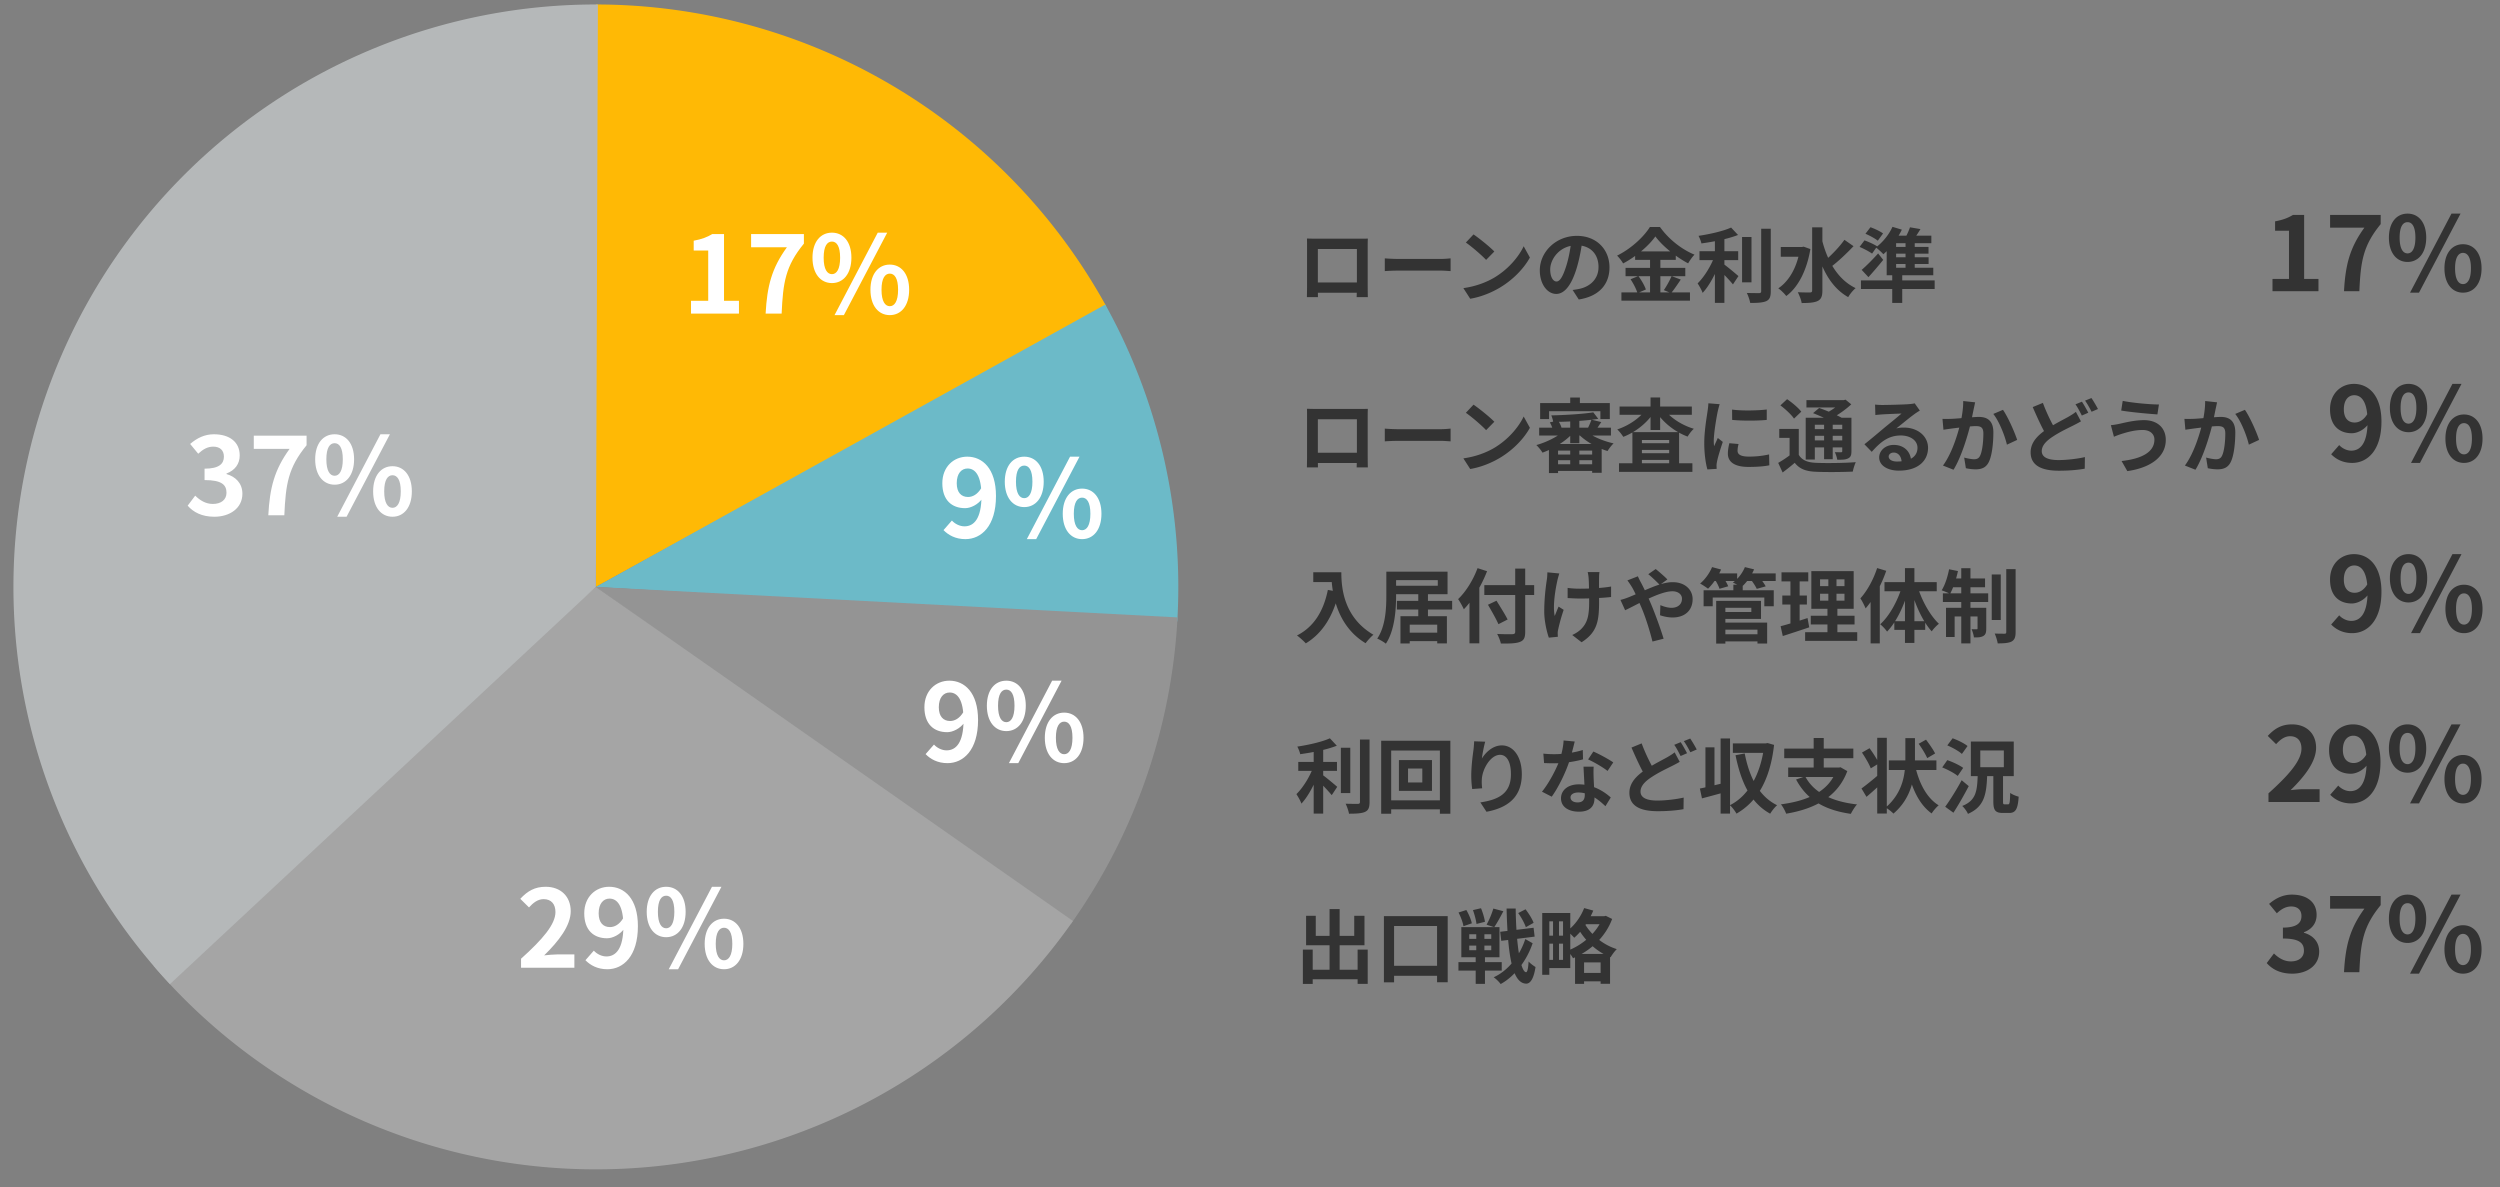 <svg width="558" height="265" fill="none" xmlns="http://www.w3.org/2000/svg"><rect width="100%" height="100%" fill="#808080" stroke="none"/><path d="M133 1a129.997 129.997 0 0 1 113.92 67.372L133 131V1z" fill="#FFB905"/><path d="M246.701 67.975a130.006 130.006 0 0 1 16.07 70.735L133 131l113.701-63.025z" fill="#6CBAC8"/><path d="M262.822 137.804a130.004 130.004 0 0 1-23.855 68.503L133 131l129.822 6.804z" fill="#949494"/><path d="M239.49 205.565a130.006 130.006 0 0 1-100.14 55.28 130.005 130.005 0 0 1-105.055-45.244L133 131l106.49 74.565z" fill="#A5A5A5"/><path d="M37.924 219.66A130 130 0 0 1 133.453 1L133 131l-95.076 88.66z" fill="#B5B8B9"/><path d="M154.233 70v-2.856h3.84V55.912h-3.24v-2.184c1.8-.336 3-.792 4.152-1.488h2.616v14.904h3.336V70h-10.704zm16.652 0c.336-6.144 1.344-10.104 4.752-14.808h-7.992V52.24h11.784v2.136c-4.128 5.04-4.656 8.688-4.968 15.624h-3.576zm14.805-6.816c-2.544 0-4.344-2.112-4.344-5.664 0-3.552 1.8-5.592 4.344-5.592 2.544 0 4.344 2.04 4.344 5.592 0 3.552-1.8 5.664-4.344 5.664zm0-1.992c1.032 0 1.824-1.08 1.824-3.672 0-2.616-.792-3.6-1.824-3.6-1.056 0-1.848.984-1.848 3.6 0 2.592.792 3.672 1.848 3.672zm.576 9.144 9.648-18.408h2.112l-9.672 18.408h-2.088zm12.336 0c-2.52 0-4.32-2.088-4.32-5.664 0-3.552 1.8-5.616 4.32-5.616 2.52 0 4.32 2.064 4.32 5.616 0 3.576-1.8 5.664-4.32 5.664zm0-1.992c1.032 0 1.848-1.056 1.848-3.672s-.816-3.6-1.848-3.6-1.848.984-1.848 3.6.816 3.672 1.848 3.672zM215.487 120.336c-2.232 0-3.816-.912-4.896-2.016l1.872-2.136c.672.744 1.752 1.296 2.808 1.296 2.088 0 3.792-1.68 3.792-6.768 0-4.536-1.368-6.144-3.096-6.144-1.344 0-2.424 1.08-2.424 3.288 0 2.064 1.008 3.072 2.52 3.072 1.008 0 2.112-.552 2.976-2.016l.192 2.4c-.96 1.32-2.568 2.112-3.816 2.112-2.976 0-5.088-1.8-5.088-5.568 0-3.672 2.544-5.928 5.568-5.928 3.384 0 6.408 2.64 6.408 8.784 0 6.72-3.288 9.624-6.816 9.624zm13.124-7.152c-2.544 0-4.344-2.112-4.344-5.664 0-3.552 1.8-5.592 4.344-5.592 2.544 0 4.344 2.04 4.344 5.592 0 3.552-1.8 5.664-4.344 5.664zm0-1.992c1.032 0 1.824-1.08 1.824-3.672 0-2.616-.792-3.6-1.824-3.6-1.056 0-1.848.984-1.848 3.6 0 2.592.792 3.672 1.848 3.672zm.576 9.144 9.648-18.408h2.112l-9.672 18.408h-2.088zm12.336 0c-2.52 0-4.32-2.088-4.32-5.664 0-3.552 1.8-5.616 4.32-5.616 2.52 0 4.32 2.064 4.32 5.616 0 3.576-1.8 5.664-4.32 5.664zm0-1.992c1.032 0 1.848-1.056 1.848-3.672s-.816-3.6-1.848-3.6-1.848.984-1.848 3.6.816 3.672 1.848 3.672zM211.487 170.336c-2.232 0-3.816-.912-4.896-2.016l1.872-2.136c.672.744 1.752 1.296 2.808 1.296 2.088 0 3.792-1.68 3.792-6.768 0-4.536-1.368-6.144-3.096-6.144-1.344 0-2.424 1.08-2.424 3.288 0 2.064 1.008 3.072 2.52 3.072 1.008 0 2.112-.552 2.976-2.016l.192 2.4c-.96 1.32-2.568 2.112-3.816 2.112-2.976 0-5.088-1.8-5.088-5.568 0-3.672 2.544-5.928 5.568-5.928 3.384 0 6.408 2.64 6.408 8.784 0 6.72-3.288 9.624-6.816 9.624zm13.124-7.152c-2.544 0-4.344-2.112-4.344-5.664 0-3.552 1.8-5.592 4.344-5.592 2.544 0 4.344 2.04 4.344 5.592 0 3.552-1.8 5.664-4.344 5.664zm0-1.992c1.032 0 1.824-1.08 1.824-3.672 0-2.616-.792-3.6-1.824-3.6-1.056 0-1.848.984-1.848 3.6 0 2.592.792 3.672 1.848 3.672zm.576 9.144 9.648-18.408h2.112l-9.672 18.408h-2.088zm12.336 0c-2.52 0-4.32-2.088-4.32-5.664 0-3.552 1.8-5.616 4.32-5.616 2.52 0 4.32 2.064 4.32 5.616 0 3.576-1.8 5.664-4.32 5.664zm0-1.992c1.032 0 1.848-1.056 1.848-3.672s-.816-3.6-1.848-3.6-1.848.984-1.848 3.6.816 3.672 1.848 3.672zM116.297 216v-2.016c4.848-4.344 7.68-7.68 7.68-10.416 0-1.776-.936-2.88-2.64-2.88-1.32 0-2.352.84-3.264 1.848l-1.944-1.92c1.632-1.752 3.24-2.688 5.664-2.688 3.336 0 5.592 2.136 5.592 5.448 0 3.24-2.688 6.696-5.928 9.864.888-.096 2.064-.216 2.904-.216h3.84V216h-11.904zm19.268.336c-2.232 0-3.816-.912-4.896-2.016l1.872-2.136c.672.744 1.752 1.296 2.808 1.296 2.088 0 3.792-1.68 3.792-6.768 0-4.536-1.368-6.144-3.096-6.144-1.344 0-2.424 1.08-2.424 3.288 0 2.064 1.008 3.072 2.52 3.072 1.008 0 2.112-.552 2.976-2.016l.192 2.4c-.96 1.32-2.568 2.112-3.816 2.112-2.976 0-5.088-1.8-5.088-5.568 0-3.672 2.544-5.928 5.568-5.928 3.384 0 6.408 2.64 6.408 8.784 0 6.72-3.288 9.624-6.816 9.624zm13.125-7.152c-2.544 0-4.344-2.112-4.344-5.664 0-3.552 1.8-5.592 4.344-5.592 2.544 0 4.344 2.04 4.344 5.592 0 3.552-1.8 5.664-4.344 5.664zm0-1.992c1.032 0 1.824-1.08 1.824-3.672 0-2.616-.792-3.6-1.824-3.6-1.056 0-1.848.984-1.848 3.6 0 2.592.792 3.672 1.848 3.672zm.576 9.144 9.648-18.408h2.112l-9.672 18.408h-2.088zm12.336 0c-2.52 0-4.32-2.088-4.32-5.664 0-3.552 1.8-5.616 4.32-5.616 2.52 0 4.32 2.064 4.32 5.616 0 3.576-1.8 5.664-4.32 5.664zm0-1.992c1.032 0 1.848-1.056 1.848-3.672s-.816-3.6-1.848-3.6-1.848.984-1.848 3.6.816 3.672 1.848 3.672zM47.841 115.336c-2.808 0-4.704-1.032-5.952-2.472l1.68-2.232c1.056 1.032 2.328 1.848 3.936 1.848 1.824 0 3.048-.912 3.048-2.496 0-1.752-1.032-2.832-4.896-2.832v-2.544c3.264 0 4.32-1.104 4.32-2.688 0-1.392-.864-2.232-2.376-2.232-1.272 0-2.304.6-3.36 1.584l-1.8-2.184c1.536-1.32 3.24-2.16 5.304-2.16 3.432 0 5.76 1.68 5.76 4.728 0 1.896-1.056 3.312-2.952 4.032v.12c2.016.576 3.552 2.04 3.552 4.392 0 3.264-2.856 5.136-6.264 5.136zM59.885 115c.336-6.144 1.344-10.104 4.752-14.808h-7.992V97.24H68.43v2.136c-4.128 5.04-4.656 8.688-4.968 15.624h-3.576zm14.805-6.816c-2.544 0-4.344-2.112-4.344-5.664 0-3.552 1.8-5.592 4.344-5.592 2.544 0 4.344 2.04 4.344 5.592 0 3.552-1.8 5.664-4.344 5.664zm0-1.992c1.032 0 1.824-1.08 1.824-3.672 0-2.616-.792-3.6-1.824-3.6-1.056 0-1.848.984-1.848 3.6 0 2.592.792 3.672 1.848 3.672zm.576 9.144 9.648-18.408h2.112l-9.672 18.408h-2.088zm12.336 0c-2.52 0-4.32-2.088-4.32-5.664 0-3.552 1.8-5.616 4.32-5.616 2.52 0 4.32 2.064 4.32 5.616 0 3.576-1.8 5.664-4.32 5.664zm0-1.992c1.032 0 1.848-1.056 1.848-3.672s-.816-3.6-1.848-3.6-1.848.984-1.848 3.6.816 3.672 1.848 3.672z" fill="#fff"/><path d="M291.716 53.238c.72.018 1.404.036 1.89.036h9.918c.45 0 1.116 0 1.782-.018-.036.54-.036 1.188-.036 1.746v8.82c0 .702.018 2.43.036 2.502h-2.502c0-.072.054-1.476.054-2.466v-8.28h-8.712v8.28c0 .864.018 2.376.018 2.466h-2.466c0-.09.036-1.674.036-2.538v-8.784c0-.522 0-1.242-.018-1.764zm12.024 9.81v2.286h-10.818v-2.286h10.818zm5.346-5.382c.666.054 1.962.126 2.898.126h9.666c.846 0 1.638-.09 2.124-.126v2.844c-.432-.018-1.35-.108-2.106-.108h-9.684c-1.008 0-2.214.054-2.898.108v-2.844zm19.804-5.346c1.242.846 3.582 2.718 4.644 3.816l-1.836 1.872c-.936-1.008-3.204-2.97-4.518-3.87l1.71-1.818zm-2.268 11.988c2.826-.396 5.148-1.314 6.894-2.34 3.078-1.836 5.418-4.572 6.57-7.002l1.386 2.52c-1.35 2.448-3.744 4.932-6.642 6.678-1.836 1.098-4.158 2.088-6.678 2.52l-1.53-2.376zM353.19 53.67c-.252 1.836-.612 3.942-1.242 6.066-1.08 3.636-2.628 5.868-4.59 5.868-2.016 0-3.672-2.214-3.672-5.256 0-4.14 3.618-7.704 8.28-7.704 4.446 0 7.272 3.096 7.272 7.038 0 3.78-2.322 6.462-6.858 7.164l-1.368-2.124c.702-.09 1.206-.18 1.692-.288 2.286-.558 4.086-2.196 4.086-4.842 0-2.826-1.764-4.842-4.878-4.842-3.816 0-5.904 3.114-5.904 5.382 0 1.818.72 2.7 1.404 2.7.774 0 1.458-1.152 2.214-3.582.522-1.692.918-3.762 1.098-5.652l2.466.072zm16.29-.9c-1.494 2.106-4.248 4.464-7.2 6.03-.27-.504-.882-1.296-1.35-1.746 3.096-1.512 5.994-4.212 7.326-6.39h2.25c1.944 2.736 4.842 5.004 7.704 6.174-.522.54-1.026 1.278-1.422 1.944-2.754-1.458-5.76-3.888-7.308-6.012zm-4.518 3.348h9.072v1.89h-9.072v-1.89zm-2.142 3.672h13.338v1.854H362.82V59.79zm-.918 5.472h15.3v1.854h-15.3v-1.854zm6.39-8.388h2.304v9.306h-2.304v-9.306zm-4.356 5.454 1.746-.72c.684.918 1.404 2.16 1.674 3.006l-1.872.81c-.234-.828-.9-2.142-1.548-3.096zm9.162-.702 2.052.774c-.738 1.098-1.53 2.268-2.16 3.024l-1.62-.666c.576-.846 1.332-2.16 1.728-3.132zm6.228-5.562h8.64v1.998h-8.64v-1.998zm9.504-3.168h2.106v10.116h-2.106V52.896zm-6.066-.396h2.124v15.102h-2.124V52.5zm10.332-1.44h2.142v13.914c0 1.278-.252 1.872-.99 2.232-.756.342-1.944.414-3.6.414-.108-.63-.45-1.62-.756-2.232a92.6 92.6 0 0 0 2.718.036c.342 0 .486-.108.486-.45V51.06zm-6.714-.27 1.548 1.656c-2.286.9-5.454 1.512-8.172 1.89-.09-.486-.396-1.242-.648-1.692 2.628-.396 5.526-1.062 7.272-1.854zm-3.636 6.228 1.458.63c-.9 2.7-2.484 5.922-4.176 7.722-.216-.648-.756-1.548-1.116-2.124 1.548-1.494 3.114-4.122 3.834-6.228zm1.818 1.818c.702.45 2.934 2.322 3.456 2.79l-1.224 1.854c-.792-.972-2.466-2.718-3.348-3.528l1.116-1.116zm12.906-3.708h5.022v2.178h-5.022v-2.178zm7.002-4.392h2.286V64.83c0 1.296-.27 1.944-1.026 2.34-.774.378-1.962.468-3.6.468-.09-.666-.522-1.764-.864-2.412 1.188.054 2.322.054 2.718.054.36-.018.486-.126.486-.468V50.736zm-2.718 4.392h.45l.378-.072 1.494.54c-.828 4.914-2.808 8.586-5.382 10.476-.378-.504-1.26-1.386-1.782-1.71 2.466-1.656 4.23-4.788 4.842-8.766v-.468zm4.878-1.764c1.152 4.77 3.51 9.018 7.542 10.944-.54.45-1.296 1.35-1.656 2.016-4.176-2.358-6.318-7.038-7.596-12.6l1.71-.36zm5.04.162 2.034 1.422c-1.53 1.62-3.456 3.438-4.968 4.572l-1.548-1.224c1.458-1.206 3.366-3.168 4.482-4.77zm4.698-1.35 1.116-1.458c.936.324 2.178.918 2.808 1.386l-1.17 1.62c-.594-.486-1.818-1.152-2.754-1.548zm-1.314 2.934 1.098-1.458c.918.324 2.178.9 2.826 1.332l-1.134 1.62c-.612-.45-1.854-1.098-2.79-1.494zm.468 5.13c.99-.846 2.43-2.286 3.672-3.672l1.134 1.44a91.319 91.319 0 0 1-3.294 3.852l-1.512-1.62zm6.822 1.134h2.232v6.246h-2.232v-6.246zm-6.984 1.206h16.452v1.926h-16.452V62.58zm7.038-11.952 2.088.63c-.99 2.106-2.592 4.176-4.122 5.49-.36-.414-1.188-1.17-1.674-1.53 1.494-1.08 2.916-2.826 3.708-4.59zm-1.296 3.456 2.106-1.44v7.596h-2.106v-6.156zm1.08-1.476h8.892v1.674h-9.9l1.008-1.674zm-1.08 7.146h10.404v1.692h-10.404v-1.692zm.81-4.644h8.532v1.512h-8.532V55.11zm0 2.304h8.55v1.512h-8.55v-1.512zm3.402-4.068h2.052v7.074h-2.052v-7.074zm.99-2.61 2.34.396c-.612 1.026-1.296 2.034-1.818 2.7l-1.764-.432c.468-.756.972-1.854 1.242-2.664zM293.122 127.726h5.094v2.196h-5.094v-2.196zm4.032 0h2.232c0 3.42.486 10.044 7.164 13.95-.504.396-1.368 1.35-1.746 1.89-6.858-4.122-7.65-12.168-7.65-15.84zm-.774 3.942 2.484.45c-1.26 5.346-3.654 9.216-7.416 11.484-.396-.468-1.404-1.368-1.962-1.764 3.762-1.908 5.922-5.4 6.894-10.17zm13.05-4.068h2.178v5.31c0 3.132-.306 7.83-2.286 10.764-.414-.36-1.368-.918-1.926-1.134 1.872-2.736 2.034-6.768 2.034-9.63v-5.31zm1.494 0h12.168v5.022h-12.168v-1.89h9.99v-1.242h-9.99v-1.89zm.864 6.516h12.33v1.926h-12.33v-1.926zm1.746 7.092h8.244v1.89h-8.244v-1.89zm3.024-8.73h2.16v5.796h-2.16v-5.796zm-3.978 5.058h10.368v6.066h-2.16v-4.176h-6.138v4.194h-2.07v-6.084zm18.72-6.93h11.124v2.196H331.3v-2.196zm6.894-3.69h2.232v14.094c0 1.368-.324 1.944-1.188 2.268-.882.342-2.25.378-4.248.36-.108-.594-.504-1.566-.828-2.142 1.404.072 2.97.072 3.402.054.45-.018.63-.144.63-.558v-14.076zm-6.084 8.064 1.908-.9c.81 1.314 1.944 3.096 2.484 4.194l-2.052 1.044c-.468-1.098-1.53-2.952-2.34-4.338zm-4.122-2.97 2.178-2.178.018.036v13.716h-2.196V132.01zm1.8-5.202 2.124.684c-1.206 3.132-3.15 6.426-5.184 8.496-.234-.54-.882-1.728-1.278-2.268 1.728-1.638 3.366-4.266 4.338-6.912zm27.216.882c-.072.396-.09.828-.09 1.242-.036.828 0 4.23 0 5.292 0 4.23-.324 6.858-3.906 9.126l-2.088-1.62c.702-.306 1.602-.882 2.106-1.44 1.368-1.44 1.674-3.06 1.674-6.084 0-1.35-.036-4.266-.126-5.274a9.007 9.007 0 0 0-.198-1.242h2.628zm-7.11 3.528c.882.126 1.764.18 2.736.18 2.322 0 5.202-.162 6.966-.486v2.34c-1.71.198-4.482.342-6.912.342-.792 0-1.89-.054-2.79-.108v-2.268zm-1.854-3.222c-.144.45-.324 1.098-.414 1.476-.45 1.998-1.098 5.778-.612 8.01.234-.558.576-1.44.864-2.088l1.134.72a39.786 39.786 0 0 0-1.224 4.374c-.072.288-.126.684-.108.882 0 .198.018.504.036.756l-2.016.198c-.396-1.098-1.026-3.6-1.026-5.832 0-2.952.36-5.724.594-7.2.072-.486.09-1.098.108-1.548l2.664.252zm22.428 2.556c-.63-.648-1.872-1.854-2.574-2.394l1.656-1.152c.63.504 1.98 1.656 2.61 2.322l-1.692 1.224zm-4.896-1.926c.144.342.504 1.08.702 1.422.738 1.386 1.548 3.168 2.196 4.68.846 1.962 2.25 5.796 2.844 7.83l-2.484.63c-.558-2.268-1.494-5.31-2.412-7.47-.72-1.674-1.386-3.312-2.124-4.608-.27-.432-.702-1.116-1.062-1.566l2.34-.918zm-3.888 5.274a13.05 13.05 0 0 0 1.782-.576c3.276-1.278 6.966-3.384 9.864-3.384 2.772 0 4.464 1.692 4.464 3.78 0 2.52-1.728 4.104-4.482 4.104-.99 0-2.106-.252-2.79-.504l.072-2.25c.81.342 1.71.594 2.484.594 1.35 0 2.34-.738 2.34-2.034 0-.9-.792-1.656-2.142-1.656-2.916 0-8.316 3.222-10.548 4.23l-1.044-2.304zm22.626 7.668h8.784v1.584h-8.784v-1.584zm2.574-11.07h2.088v2.16h-2.088v-2.16zm-6.642 1.242h15.66v3.582h-2.106v-1.962h-11.52v1.962h-2.034v-3.582zm3.996 2.376h8.82v4.032h-8.82V136.6h6.66v-.936h-6.66v-1.548zm.09 4.842h10.098v4.68h-2.16v-3.096h-7.938v-1.584zm-1.278-4.842h2.052v9.54h-2.052v-9.54zm-.99-6.138h5.67v1.692h-5.67v-1.692zm7.29 0h6.984v1.692h-6.984v-1.692zm-7.218-1.404 2.016.54c-.702 1.62-1.854 3.258-2.916 4.284-.414-.324-1.278-.9-1.764-1.152 1.08-.9 2.106-2.304 2.664-3.672zm7.326 0 2.052.504c-.648 1.548-1.764 3.042-2.844 3.978-.432-.324-1.35-.792-1.89-1.026 1.152-.828 2.16-2.142 2.682-3.456zm-6.732 2.718 1.836-.486c.45.612.954 1.476 1.17 2.052l-1.944.558c-.162-.558-.63-1.476-1.062-2.124zm8.046.054 1.89-.504c.522.594 1.152 1.458 1.44 2.034l-1.998.558c-.234-.54-.828-1.458-1.332-2.088zm15.462 3.168v1.548h5.454v-1.548h-5.454zm0-3.204v1.512h5.454v-1.512h-5.454zm-1.944-1.836h9.45v8.406h-9.45v-8.406zm-.126 9.954h9.774v1.944h-9.774v-1.944zm-1.26 3.672h11.628v1.944h-11.628V141.1zm-5.274-13.356h5.976v2.016h-5.976v-2.016zm.18 5.184h5.49v1.998h-5.49v-1.998zm-.378 6.84c1.548-.396 3.852-1.116 6.012-1.818l.378 2.07a434.376 434.376 0 0 1-5.904 1.944l-.486-2.196zm2.196-11.232h2.052v11.07l-2.052.324v-11.394zm8.46-.288h1.818v6.786h.198v6.984h-2.214v-6.984h.198v-6.786zm10.89-1.458 2.034.612c-1.062 3.06-2.772 6.318-4.608 8.388-.198-.504-.792-1.71-1.17-2.232 1.512-1.656 2.916-4.212 3.744-6.768zm-1.458 4.968 2.034-2.052.018.018v13.878h-2.052v-11.844zm7.668-4.95h2.106v16.686h-2.106v-16.686zm-4.572 3.114h11.664v2.052h-11.664v-2.052zm2.196 8.73h6.894v1.926h-6.894v-1.926zm5.238-7.578c.954 3.06 2.772 6.318 4.716 8.154-.504.378-1.224 1.116-1.602 1.692-1.98-2.16-3.654-5.85-4.644-9.396l1.53-.45zm-3.528-.162 1.548.432c-1.026 3.726-2.736 7.434-4.878 9.63-.342-.522-1.062-1.278-1.53-1.638 2.052-1.836 3.906-5.22 4.86-8.424zm20.034-2.7h2.016v10.17h-2.016v-10.17zm3.24-1.188h2.088v14.04c0 1.17-.234 1.746-.9 2.124-.666.342-1.71.414-3.096.414-.09-.612-.396-1.566-.666-2.196.936.036 1.872.036 2.196.036.288 0 .378-.09.378-.378v-14.04zm-10.044-.198h2.052v16.776h-2.052v-16.776zm3.636 8.838h1.944v4.608c0 .846-.108 1.35-.648 1.674-.522.306-1.206.342-2.106.324-.054-.54-.288-1.314-.522-1.836.486.018.954.018 1.116.018.162 0 .216-.036.216-.216v-4.572zm-7.038 0h7.812v1.926h-5.886v4.59h-1.926v-6.516zm-.702-3.24h10.116v1.944h-10.116v-1.944zm1.89-3.312h7.524v1.962h-7.92l.396-1.962zm-.504-2.052 1.98.396c-.396 1.89-1.08 3.852-1.764 5.094-.432-.252-1.368-.612-1.872-.792.738-1.17 1.332-2.988 1.656-4.698zM291.862 216.452h12.312v2.124h-12.312v-2.124zm4.896-13.554h2.25v14.85h-2.25v-14.85zm-5.958 9.054h2.196v7.668H290.8v-7.668zm12.222 0h2.25v7.65h-2.25v-7.65zm-11.502-7.542h2.16v4.482h8.586v-4.482h2.286v6.57H291.52v-6.57zm17.37.072h14.238v14.76h-2.376v-12.564h-9.594v12.582h-2.268v-14.778zm1.08 11.088h12.258v2.232H309.97v-2.232zm24.876-7.596 7.452-.9.234 1.98-7.452.936-.234-2.016zm4.014-4.176 1.638-.846c.72.936 1.512 2.178 1.8 3.024l-1.728.972c-.288-.846-1.008-2.196-1.71-3.15zm-13.32-.126 1.746-.558c.54.918 1.062 2.142 1.224 2.97l-1.872.648c-.108-.81-.594-2.088-1.098-3.06zm3.222-.54 1.8-.414c.396.954.774 2.232.882 3.024l-1.89.486c-.09-.792-.432-2.106-.792-3.096zm-.828 7.92v1.026h4.914v-1.026h-4.914zm0-2.52v1.026h4.914v-1.026h-4.914zm-1.764-1.602h8.514v6.732h-8.514v-6.732zm-.648 7.812h9.666v1.89h-9.666v-1.89zm7.794-11.952 2.232.594c-.666 1.296-1.44 2.682-2.034 3.564l-1.71-.558a19.26 19.26 0 0 0 1.512-3.6zm-3.816 4.662h1.818v5.418h.126v6.732h-2.07v-6.732h.126v-5.418zm10.944 2.142 1.638.936c-1.26 3.762-3.906 7.344-7.128 9.108-.378-.504-1.008-1.134-1.566-1.512 3.33-1.512 5.886-4.914 7.056-8.532zm-4.176-6.804h2.034c.09 7.65 1.026 14.076 2.304 14.202.306 0 .486-.828.576-2.394.36.45 1.224 1.044 1.548 1.242-.468 3.042-1.368 3.744-2.124 3.708-3.186-.126-4.086-6.84-4.338-16.758zm9.036.99h5.184v12.294h-5.184v-1.836h3.564v-8.604h-3.564v-1.854zm-1.08 0h1.584v13.788h-1.584V203.78zm.864 5.058h4.608v1.782h-4.608v-1.782zm7.722 8.316h5.562v1.872h-5.562v-1.872zm.522-12.654h4.824v1.782h-4.824V204.5zm-6.696.378h1.332v10.17h-1.332v-10.17zm4.914 8.046h7.812v6.66h-2.106v-4.77h-3.69v4.788h-2.016v-6.678zm6.138-8.424h.36l.36-.09 1.422.702c-1.566 4.212-4.986 7.164-8.73 8.766-.27-.504-.81-1.278-1.242-1.674 3.384-1.26 6.624-4.068 7.83-7.344v-.36zm-4.104-1.818 2.034.558c-.972 2.376-2.592 4.644-4.248 6.066-.342-.396-1.134-1.17-1.584-1.512 1.602-1.17 3.024-3.096 3.798-5.112zm-.072 3.132c1.17 2.268 3.78 4.914 7.362 6.03-.45.414-1.08 1.278-1.386 1.818-3.6-1.404-6.228-4.374-7.506-6.93l1.53-.918zM289.774 170.064h8.64v1.998h-8.64v-1.998zm9.504-3.168h2.106v10.116h-2.106v-10.116zm-6.066-.396h2.124v15.102h-2.124V166.5zm10.332-1.44h2.142v13.914c0 1.278-.252 1.872-.99 2.232-.756.342-1.944.414-3.6.414-.108-.63-.45-1.62-.756-2.232a92.6 92.6 0 0 0 2.718.036c.342 0 .486-.108.486-.45V165.06zm-6.714-.27 1.548 1.656c-2.286.9-5.454 1.512-8.172 1.89-.09-.486-.396-1.242-.648-1.692 2.628-.396 5.526-1.062 7.272-1.854zm-3.636 6.228 1.458.63c-.9 2.7-2.484 5.922-4.176 7.722-.216-.648-.756-1.548-1.116-2.124 1.548-1.494 3.114-4.122 3.834-6.228zm1.818 1.818c.702.45 2.934 2.322 3.456 2.79l-1.224 1.854c-.792-.972-2.466-2.718-3.348-3.528l1.116-1.116zm19.26-1.296v3.114h3.186v-3.114h-3.186zm-2.034-1.89h7.38v6.876h-7.38v-6.876zm-3.96-4.32h15.444v16.29h-2.34v-14.094H310.51v14.094h-2.232v-16.29zm1.26 13.302h13.176v2.016h-13.176v-2.016zm21.96-13.086c-.252.882-.63 2.736-.738 3.744.864-1.386 2.448-2.916 4.464-2.916 2.502 0 4.446 2.466 4.446 6.426 0 5.094-3.114 7.506-7.884 8.388l-1.368-2.088c4.014-.612 6.822-1.944 6.822-6.3 0-2.772-.936-4.32-2.43-4.32-2.124 0-3.996 3.204-4.068 5.562-.036.504-.018 1.08.072 1.908l-2.214.162c-.108-.702-.216-1.8-.216-3.006 0-1.692.234-3.906.504-5.778a29.2 29.2 0 0 0 .144-1.872l2.466.09zm12.978 2.664c.774.09 1.746.126 2.394.126 2.232 0 4.662-.378 6.408-.936l.054 2.088c-1.548.432-4.14.9-6.444.882-.72 0-1.476-.018-2.25-.054l-.162-2.106zm7.002-2.7c-.234.954-.666 2.718-1.152 4.248-.828 2.592-2.448 5.94-3.978 8.064l-2.178-1.116c1.62-1.98 3.24-5.13 3.942-7.074.432-1.296.828-2.97.882-4.356l2.484.234zm4.23 5.616c-.054.756-.036 1.512-.018 2.304.036 1.062.198 3.744.198 4.752 0 1.674-.9 2.988-3.474 2.988-2.232 0-3.996-1.008-3.996-2.988 0-1.746 1.476-3.114 3.978-3.114 3.15 0 5.634 1.584 7.128 2.934l-1.188 1.944c-1.296-1.206-3.348-3.06-6.066-3.06-1.044 0-1.728.45-1.728 1.08 0 .666.576 1.134 1.566 1.134 1.224 0 1.62-.684 1.62-1.692 0-1.08-.198-4.392-.288-6.282h2.268zm3.096.954c-1.044-.846-3.096-2.016-4.338-2.574l1.17-1.764c1.296.558 3.51 1.764 4.446 2.43l-1.278 1.908zm16.11-2.034c-.558.324-1.134.63-1.782.954-1.134.576-2.826 1.35-4.464 2.43-1.494.972-2.502 2.016-2.502 3.258 0 1.296 1.242 1.998 3.744 1.998 1.854 0 4.284-.288 5.886-.666l-.036 2.592c-1.53.27-3.438.45-5.778.45-3.6 0-6.3-1.008-6.3-4.104 0-2.286 1.656-3.888 3.78-5.292 1.71-1.116 3.546-2.016 4.662-2.646.666-.396 1.188-.702 1.656-1.098l1.134 2.124zm-8.496-4.122c.882 2.394 1.998 4.572 2.844 6.048l-2.052 1.206c-.972-1.638-2.052-3.996-3.06-6.318l2.268-.936zm8.712-.27c.45.666 1.08 1.8 1.422 2.466l-1.44.63c-.378-.738-.918-1.818-1.422-2.502l1.44-.594zm2.124-.81c.468.666 1.134 1.818 1.458 2.448l-1.422.612c-.378-.738-.954-1.8-1.458-2.484l1.422-.576zm2.16 11.16c1.44-.288 3.546-.792 5.562-1.296l.27 2.034c-1.836.522-3.78 1.044-5.364 1.458l-.468-2.196zm4.626-11.178h2.106v16.776h-2.106v-16.776zm-3.384 1.98h2.016v9.702h-2.016v-9.702zm6.12-.882h7.506v2.124h-7.506v-2.124zm7.002 0h.36l.396-.072 1.44.414c-.882 7.794-3.744 12.672-8.388 15.336-.324-.576-.972-1.458-1.476-1.872 4.14-2.07 6.894-6.894 7.668-13.32v-.486zm-4.356 2.25c1.008 5.22 3.15 9.576 7.236 11.556-.504.414-1.206 1.296-1.548 1.89-4.392-2.412-6.516-7.02-7.74-13.05l2.052-.396zm13.5 5.112c1.854 3.546 5.778 5.616 11.574 6.264-.486.504-1.08 1.494-1.386 2.106-6.066-.864-9.882-3.276-12.222-7.668l2.034-.702zm-3.798-1.962h11.538v2.106h-11.538v-2.106zm-.882-4.23h15.426v2.142h-15.426v-2.142zm6.57-2.376h2.25v7.56h-2.25v-7.56zm5.148 6.606h.468l.378-.072 1.512.864c-2.16 5.832-7.398 8.46-13.644 9.504-.198-.576-.756-1.602-1.17-2.088 6.048-.792 10.818-2.916 12.456-7.812v-.396zm11.628-1.602h10.62v2.142h-10.62v-2.142zm5.832 1.026c.828 3.834 2.52 7.308 5.292 9-.504.414-1.224 1.242-1.566 1.818-2.934-2.106-4.554-5.904-5.508-10.422l1.782-.396zm.828-4.734 1.638-.918c.72.954 1.62 2.232 2.034 3.078l-1.764 1.044c-.36-.846-1.188-2.214-1.908-3.204zm-2.97-1.26h2.142v4.608c0 3.87-.63 8.676-4.806 12.24-.414-.45-1.152-1.008-1.728-1.368 3.942-3.384 4.392-7.65 4.392-10.872v-4.608zm-6.282-.072h2.142v16.902h-2.142v-16.902zm-3.402 3.294 1.692-.972c.756 1.044 1.692 2.466 2.088 3.384l-1.818 1.116c-.342-.936-1.224-2.412-1.962-3.528zm-.108 8.01c.99-.702 2.52-1.944 3.96-3.186l.864 1.728a98.007 98.007 0 0 1-3.708 3.33l-1.116-1.872zm19.152-9.612 1.188-1.584c1.116.396 2.592 1.116 3.33 1.728l-1.26 1.764c-.684-.63-2.106-1.422-3.258-1.908zm-1.134 4.914 1.134-1.62c1.188.396 2.754 1.134 3.546 1.728l-1.224 1.8c-.702-.612-2.25-1.422-3.456-1.908zm.666 8.784c1.026-1.404 2.52-3.762 3.672-5.922l1.584 1.314c-1.044 1.998-2.268 4.158-3.42 5.94l-1.836-1.332zm10.746-6.948h2.16v5.706c0 .612.036.702.36.702h.774c.342 0 .414-.396.468-2.556.414.342 1.314.702 1.89.846-.18 2.826-.702 3.636-2.142 3.636h-1.386c-1.728 0-2.124-.666-2.124-2.592v-5.742zM442 167.508v3.726h5.256v-3.726H442zm-2.106-1.998h9.576v7.722h-9.576v-7.722zm1.53 7.578h2.106c-.144 4.194-.63 6.984-4.284 8.568-.216-.54-.81-1.35-1.278-1.764 3.096-1.224 3.33-3.33 3.456-6.804zM507.223 65v-2.737h3.68V51.499h-3.105v-2.093c1.725-.322 2.875-.759 3.979-1.426h2.507v14.283h3.197V65h-10.258zm15.959 0c.322-5.888 1.288-9.683 4.554-14.191h-7.659V47.98h11.293v2.047c-3.956 4.83-4.462 8.326-4.761 14.973h-3.427zm14.187-6.532c-2.438 0-4.163-2.024-4.163-5.428s1.725-5.359 4.163-5.359 4.163 1.955 4.163 5.359-1.725 5.428-4.163 5.428zm0-1.909c.989 0 1.748-1.035 1.748-3.519 0-2.507-.759-3.45-1.748-3.45-1.012 0-1.771.943-1.771 3.45 0 2.484.759 3.519 1.771 3.519zm.552 8.763 9.246-17.641h2.024l-9.269 17.641h-2.001zm11.822 0c-2.415 0-4.14-2.001-4.14-5.428 0-3.404 1.725-5.382 4.14-5.382 2.415 0 4.14 1.978 4.14 5.382 0 3.427-1.725 5.428-4.14 5.428zm0-1.909c.989 0 1.771-1.012 1.771-3.519s-.782-3.45-1.771-3.45c-.989 0-1.771.943-1.771 3.45s.782 3.519 1.771 3.519zM525.009 103.322c-2.139 0-3.657-.874-4.692-1.932l1.794-2.047c.644.713 1.679 1.242 2.691 1.242 2.001 0 3.634-1.61 3.634-6.486 0-4.347-1.311-5.888-2.967-5.888-1.288 0-2.323 1.035-2.323 3.151 0 1.978.966 2.944 2.415 2.944.966 0 2.024-.529 2.852-1.932l.184 2.3c-.92 1.265-2.461 2.024-3.657 2.024-2.852 0-4.876-1.725-4.876-5.336 0-3.519 2.438-5.681 5.336-5.681 3.243 0 6.141 2.53 6.141 8.418 0 6.44-3.151 9.223-6.532 9.223zm12.577-6.854c-2.438 0-4.163-2.024-4.163-5.428s1.725-5.359 4.163-5.359 4.163 1.955 4.163 5.359-1.725 5.428-4.163 5.428zm0-1.909c.989 0 1.748-1.035 1.748-3.519 0-2.507-.759-3.45-1.748-3.45-1.012 0-1.771.943-1.771 3.45 0 2.484.759 3.519 1.771 3.519zm.552 8.763 9.246-17.641h2.024l-9.269 17.641h-2.001zm11.822 0c-2.415 0-4.14-2.001-4.14-5.428 0-3.404 1.725-5.382 4.14-5.382 2.415 0 4.14 1.978 4.14 5.382 0 3.427-1.725 5.428-4.14 5.428zm0-1.909c.989 0 1.771-1.012 1.771-3.519s-.782-3.45-1.771-3.45c-.989 0-1.771.943-1.771 3.45s.782 3.519 1.771 3.519zM525.009 141.322c-2.139 0-3.657-.874-4.692-1.932l1.794-2.047c.644.713 1.679 1.242 2.691 1.242 2.001 0 3.634-1.61 3.634-6.486 0-4.347-1.311-5.888-2.967-5.888-1.288 0-2.323 1.035-2.323 3.151 0 1.978.966 2.944 2.415 2.944.966 0 2.024-.529 2.852-1.932l.184 2.3c-.92 1.265-2.461 2.024-3.657 2.024-2.852 0-4.876-1.725-4.876-5.336 0-3.519 2.438-5.681 5.336-5.681 3.243 0 6.141 2.53 6.141 8.418 0 6.44-3.151 9.223-6.532 9.223zm12.577-6.854c-2.438 0-4.163-2.024-4.163-5.428s1.725-5.359 4.163-5.359 4.163 1.955 4.163 5.359-1.725 5.428-4.163 5.428zm0-1.909c.989 0 1.748-1.035 1.748-3.519 0-2.507-.759-3.45-1.748-3.45-1.012 0-1.771.943-1.771 3.45 0 2.484.759 3.519 1.771 3.519zm.552 8.763 9.246-17.641h2.024l-9.269 17.641h-2.001zm11.822 0c-2.415 0-4.14-2.001-4.14-5.428 0-3.404 1.725-5.382 4.14-5.382 2.415 0 4.14 1.978 4.14 5.382 0 3.427-1.725 5.428-4.14 5.428zm0-1.909c.989 0 1.771-1.012 1.771-3.519s-.782-3.45-1.771-3.45c-.989 0-1.771.943-1.771 3.45s.782 3.519 1.771 3.519zM506.326 179v-1.932c4.646-4.163 7.36-7.36 7.36-9.982 0-1.702-.897-2.76-2.53-2.76-1.265 0-2.254.805-3.128 1.771l-1.863-1.84c1.564-1.679 3.105-2.576 5.428-2.576 3.197 0 5.359 2.047 5.359 5.221 0 3.105-2.576 6.417-5.681 9.453.851-.092 1.978-.207 2.783-.207h3.68V179h-11.408zm18.466.322c-2.139 0-3.657-.874-4.692-1.932l1.794-2.047c.644.713 1.679 1.242 2.691 1.242 2.001 0 3.634-1.61 3.634-6.486 0-4.347-1.311-5.888-2.967-5.888-1.288 0-2.323 1.035-2.323 3.151 0 1.978.966 2.944 2.415 2.944.966 0 2.024-.529 2.852-1.932l.184 2.3c-.92 1.265-2.461 2.024-3.657 2.024-2.852 0-4.876-1.725-4.876-5.336 0-3.519 2.438-5.681 5.336-5.681 3.243 0 6.141 2.53 6.141 8.418 0 6.44-3.151 9.223-6.532 9.223zm12.577-6.854c-2.438 0-4.163-2.024-4.163-5.428s1.725-5.359 4.163-5.359 4.163 1.955 4.163 5.359-1.725 5.428-4.163 5.428zm0-1.909c.989 0 1.748-1.035 1.748-3.519 0-2.507-.759-3.45-1.748-3.45-1.012 0-1.771.943-1.771 3.45 0 2.484.759 3.519 1.771 3.519zm.552 8.763 9.246-17.641h2.024l-9.269 17.641h-2.001zm11.822 0c-2.415 0-4.14-2.001-4.14-5.428 0-3.404 1.725-5.382 4.14-5.382 2.415 0 4.14 1.978 4.14 5.382 0 3.427-1.725 5.428-4.14 5.428zm0-1.909c.989 0 1.771-1.012 1.771-3.519s-.782-3.45-1.771-3.45c-.989 0-1.771.943-1.771 3.45s.782 3.519 1.771 3.519zM511.639 217.322c-2.691 0-4.508-.989-5.704-2.369l1.61-2.139c1.012.989 2.231 1.771 3.772 1.771 1.748 0 2.921-.874 2.921-2.392 0-1.679-.989-2.714-4.692-2.714v-2.438c3.128 0 4.14-1.058 4.14-2.576 0-1.334-.828-2.139-2.277-2.139-1.219 0-2.208.575-3.22 1.518l-1.725-2.093c1.472-1.265 3.105-2.07 5.083-2.07 3.289 0 5.52 1.61 5.52 4.531 0 1.817-1.012 3.174-2.829 3.864v.115c1.932.552 3.404 1.955 3.404 4.209 0 3.128-2.737 4.922-6.003 4.922zm11.543-.322c.322-5.888 1.288-9.683 4.554-14.191h-7.659v-2.829h11.293v2.047c-3.956 4.83-4.462 8.326-4.761 14.973h-3.427zm14.187-6.532c-2.438 0-4.163-2.024-4.163-5.428s1.725-5.359 4.163-5.359 4.163 1.955 4.163 5.359-1.725 5.428-4.163 5.428zm0-1.909c.989 0 1.748-1.035 1.748-3.519 0-2.507-.759-3.45-1.748-3.45-1.012 0-1.771.943-1.771 3.45 0 2.484.759 3.519 1.771 3.519zm.552 8.763 9.246-17.641h2.024l-9.269 17.641h-2.001zm11.822 0c-2.415 0-4.14-2.001-4.14-5.428 0-3.404 1.725-5.382 4.14-5.382 2.415 0 4.14 1.978 4.14 5.382 0 3.427-1.725 5.428-4.14 5.428zm0-1.909c.989 0 1.771-1.012 1.771-3.519s-.782-3.45-1.771-3.45c-.989 0-1.771.943-1.771 3.45s.782 3.519 1.771 3.519zM291.716 91.238c.72.018 1.404.036 1.89.036h9.918c.45 0 1.116 0 1.782-.018-.036.54-.036 1.188-.036 1.746v8.82c0 .702.018 2.43.036 2.502h-2.502c0-.072.054-1.476.054-2.466v-8.28h-8.712v8.28c0 .864.018 2.376.018 2.466h-2.466c0-.09.036-1.674.036-2.538v-8.784c0-.522 0-1.242-.018-1.764zm12.024 9.81v2.286h-10.818v-2.286h10.818zm5.346-5.382c.666.054 1.962.126 2.898.126h9.666c.846 0 1.638-.09 2.124-.126v2.844c-.432-.018-1.35-.108-2.106-.108h-9.684c-1.008 0-2.214.054-2.898.108v-2.844zm19.804-5.346c1.242.846 3.582 2.718 4.644 3.816l-1.836 1.872c-.936-1.008-3.204-2.97-4.518-3.87l1.71-1.818zm-2.268 11.988c2.826-.396 5.148-1.314 6.894-2.34 3.078-1.836 5.418-4.572 6.57-7.002l1.386 2.52c-1.35 2.448-3.744 4.932-6.642 6.678-1.836 1.098-4.158 2.088-6.678 2.52l-1.53-2.376zm23.85-8.964h2.034v5.58h-2.034v-5.58zm0 6.588h2.034v4.518h-2.034v-4.518zm-4.752-.828h11.772v6.426h-2.124v-4.95h-7.614v5.004h-2.034v-6.48zm-2.178-3.654h16.02v1.764h-16.02V95.45zm3.384 5.994h9.414v1.278h-9.414v-1.278zm0 2.178h9.414v1.494h-9.414v-1.494zm8.694-11.592 1.116 1.458c-2.79.432-6.768.666-10.062.684-.054-.414-.252-1.062-.432-1.458 3.258-.072 7.074-.306 9.378-.684zm-6.138 3.78 1.656.774c-1.62 1.854-4.374 3.564-6.858 4.446-.288-.504-.918-1.278-1.368-1.692 2.448-.684 5.166-2.07 6.57-3.528zm3.942-.054c1.404 1.404 4.14 2.646 6.732 3.204-.45.414-1.044 1.188-1.35 1.71-2.574-.774-5.292-2.376-6.93-4.23l1.548-.684zm-7.506-1.494 1.854-.36c.36.504.684 1.206.792 1.71l-1.944.432c-.09-.486-.378-1.242-.702-1.782zm9.288-.594 2.196.54c-.504.756-.972 1.458-1.35 1.962l-1.692-.522c.306-.576.666-1.404.846-1.98zm-4.734-4.932h2.16v2.466h-2.16v-2.466zm-6.714 1.224h15.552v3.582h-2.106v-1.764h-11.448v1.764h-1.998V89.96zm17.604 13.446h16.38v1.908h-16.38v-1.908zm4.032-4.482h8.262v1.494h-8.262v-1.494zm0 2.232h8.262v1.494h-8.262v-1.494zm-1.044-4.698h10.422v7.992h-2.214v-6.246h-6.084v6.318h-2.124v-8.064zm-2.862-5.724h16.128v1.854h-16.128v-1.854zm6.912-2.016h2.142v7.254H368.4v-7.254zm-.99 2.61 1.764.684c-1.548 2.394-4.122 4.446-6.858 5.49-.306-.486-.9-1.26-1.35-1.656 2.592-.846 5.148-2.61 6.444-4.518zm4.032.018c1.332 1.872 3.942 3.564 6.624 4.356-.468.396-1.08 1.206-1.386 1.746-2.772-1.026-5.382-3.06-6.948-5.436l1.71-.666zm15.156.072c2.214.306 5.814.216 7.74-.018v2.322c-2.196.216-5.472.216-7.722 0l-.018-2.304zm1.44 7.686c-.144.612-.216 1.044-.216 1.512 0 .81.702 1.296 2.538 1.296 1.602 0 2.934-.144 4.5-.486l.054 2.43c-1.17.234-2.628.36-4.662.36-3.096 0-4.59-1.116-4.59-2.952 0-.72.108-1.422.324-2.34l2.052.18zm-4.212-8.892c-.126.378-.36 1.296-.432 1.62-.252 1.188-.882 4.788-.882 6.588 0 .36.018.81.072 1.17.27-.612.558-1.224.828-1.836l1.116.882c-.522 1.512-1.116 3.456-1.296 4.41-.054.27-.108.666-.108.846.018.198.018.504.036.756l-2.07.126c-.36-1.224-.702-3.42-.702-5.868 0-2.718.54-5.742.738-7.146.072-.486.162-1.17.18-1.746l2.52.198zm17.658 5.526v6.624h-2.052v-4.626h-2.304v-1.998h4.356zm0 5.778c.72 1.206 1.962 1.71 3.816 1.782 2.142.108 6.426.054 8.91-.144-.234.486-.558 1.476-.666 2.106-2.232.108-6.066.144-8.28.036-2.16-.09-3.6-.612-4.68-1.998a48.818 48.818 0 0 1-2.7 2.16l-.99-2.142a25.288 25.288 0 0 0 2.718-1.8h1.872zm-4.104-11.034 1.494-1.386c1.116.756 2.52 1.926 3.168 2.79l-1.62 1.548c-.576-.864-1.926-2.124-3.042-2.952zm7.29 1.728 1.368-1.152c1.602.558 3.87 1.53 5.094 2.232l-1.476 1.278c-1.098-.684-3.33-1.71-4.986-2.358zm-1.638 1.026h9.162v1.566h-7.128v7.758h-2.034v-9.324zm8.154 0h2.052v7.452c0 .882-.144 1.332-.738 1.62-.558.306-1.35.306-2.43.306-.072-.522-.306-1.224-.54-1.692.576.018 1.206.018 1.386.018.216 0 .27-.072.27-.27v-7.434zm-7.992-3.924h8.586v1.638h-8.586v-1.638zm.972 6.462h7.722v1.494h-7.722v-1.494zm0 2.52h7.722v1.566h-7.722v-1.566zm2.97-4.32h1.926v8.514h-1.926v-8.514zm3.87-4.662h.486l.432-.108 1.278 1.044c-1.278 1.188-3.06 2.466-4.716 3.258-.252-.36-.774-.918-1.08-1.206 1.35-.648 2.916-1.782 3.6-2.61v-.378zm7.506.99c.504.054 1.116.09 1.62.09.972 0 4.806-.09 5.832-.18.756-.054 1.17-.126 1.386-.198l1.152 1.62c-.414.27-.846.522-1.242.828-.972.684-2.862 2.268-4.014 3.168.612-.162 1.152-.198 1.71-.198 3.06 0 5.382 1.908 5.382 4.518 0 2.844-2.16 5.094-6.516 5.094-2.502 0-4.392-1.134-4.392-2.952 0-1.458 1.332-2.79 3.24-2.79 2.466 0 3.834 1.656 3.888 3.636l-2.106.27c-.036-1.296-.72-2.196-1.782-2.196-.666 0-1.116.414-1.116.882 0 .666.738 1.116 1.836 1.116 3.042 0 4.59-1.152 4.59-3.078 0-1.638-1.62-2.736-3.726-2.736-2.772 0-4.554 1.476-6.48 3.654l-1.638-1.692c1.278-1.008 3.456-2.844 4.5-3.726 1.008-.828 2.898-2.34 3.78-3.132-.918.036-3.402.126-4.374.198-.486.036-1.044.072-1.458.144l-.072-2.34zm22.338-.504c-.108.468-.216 1.044-.324 1.494-.162.81-.396 1.926-.576 2.844-.594 2.538-2.052 7.668-3.924 10.71l-2.358-.936c2.142-2.88 3.492-7.632 3.996-9.9.342-1.62.54-3.15.522-4.5l2.664.288zm6.21 1.674c1.098 1.566 2.61 4.986 3.168 6.714l-2.286 1.062c-.468-2.016-1.746-5.256-3.042-6.858l2.16-.918zm-13.5 2.016c.648.036 1.26.018 1.926 0 1.44-.036 4.842-.432 6.192-.432 1.89 0 3.24.846 3.24 3.456 0 2.124-.252 5.04-1.008 6.588-.612 1.26-1.602 1.656-2.952 1.656-.702 0-1.548-.108-2.178-.252l-.378-2.376c.702.198 1.728.378 2.196.378.612 0 1.062-.18 1.35-.774.504-1.008.738-3.204.738-4.968 0-1.44-.63-1.656-1.746-1.656-1.08 0-4.176.396-5.166.522-.522.072-1.458.198-1.998.288l-.216-2.43zm30.906.558c-.558.324-1.134.63-1.782.954-1.134.576-2.826 1.35-4.464 2.43-1.494.972-2.502 2.016-2.502 3.258 0 1.296 1.242 1.998 3.744 1.998 1.854 0 4.284-.288 5.886-.666l-.036 2.592c-1.53.27-3.438.45-5.778.45-3.6 0-6.3-1.008-6.3-4.104 0-2.286 1.656-3.888 3.78-5.292 1.71-1.116 3.546-2.016 4.662-2.646.666-.396 1.188-.702 1.656-1.098l1.134 2.124zm-8.496-4.122c.882 2.394 1.998 4.572 2.844 6.048l-2.052 1.206c-.972-1.638-2.052-3.996-3.06-6.318l2.268-.936zm8.712-.27c.45.666 1.08 1.8 1.422 2.466l-1.44.63c-.378-.738-.918-1.818-1.422-2.502l1.44-.594zm2.124-.81c.468.666 1.134 1.818 1.458 2.448l-1.422.612c-.378-.738-.954-1.8-1.458-2.484l1.422-.576zm14.058 9.27c0-1.188-.918-2.142-2.61-2.142-1.98 0-3.78.594-4.68.864-.522.162-1.242.432-1.746.648l-.684-2.592c.612-.036 1.368-.18 1.962-.306 1.314-.288 3.33-.81 5.454-.81 2.844 0 4.842 1.62 4.842 4.428 0 3.87-3.582 6.246-8.586 6.948l-1.278-2.25c4.464-.504 7.326-1.962 7.326-4.788zm-7.074-8.64c2.106.45 6.192.81 8.082.81l-.342 2.214c-2.106-.144-6.012-.504-8.082-.864l.342-2.16zm21.06.324c-.108.468-.216 1.044-.324 1.494-.162.81-.396 1.926-.576 2.844-.594 2.538-2.052 7.668-3.924 10.71l-2.358-.936c2.142-2.88 3.492-7.632 3.996-9.9.342-1.62.54-3.15.522-4.5l2.664.288zm6.21 1.674c1.098 1.566 2.61 4.986 3.168 6.714l-2.286 1.062c-.468-2.016-1.746-5.256-3.042-6.858l2.16-.918zm-13.5 2.016c.648.036 1.26.018 1.926 0 1.44-.036 4.842-.432 6.192-.432 1.89 0 3.24.846 3.24 3.456 0 2.124-.252 5.04-1.008 6.588-.612 1.26-1.602 1.656-2.952 1.656-.702 0-1.548-.108-2.178-.252l-.378-2.376c.702.198 1.728.378 2.196.378.612 0 1.062-.18 1.35-.774.504-1.008.738-3.204.738-4.968 0-1.44-.63-1.656-1.746-1.656-1.08 0-4.176.396-5.166.522-.522.072-1.458.198-1.998.288l-.216-2.43z" fill="#333"/></svg>